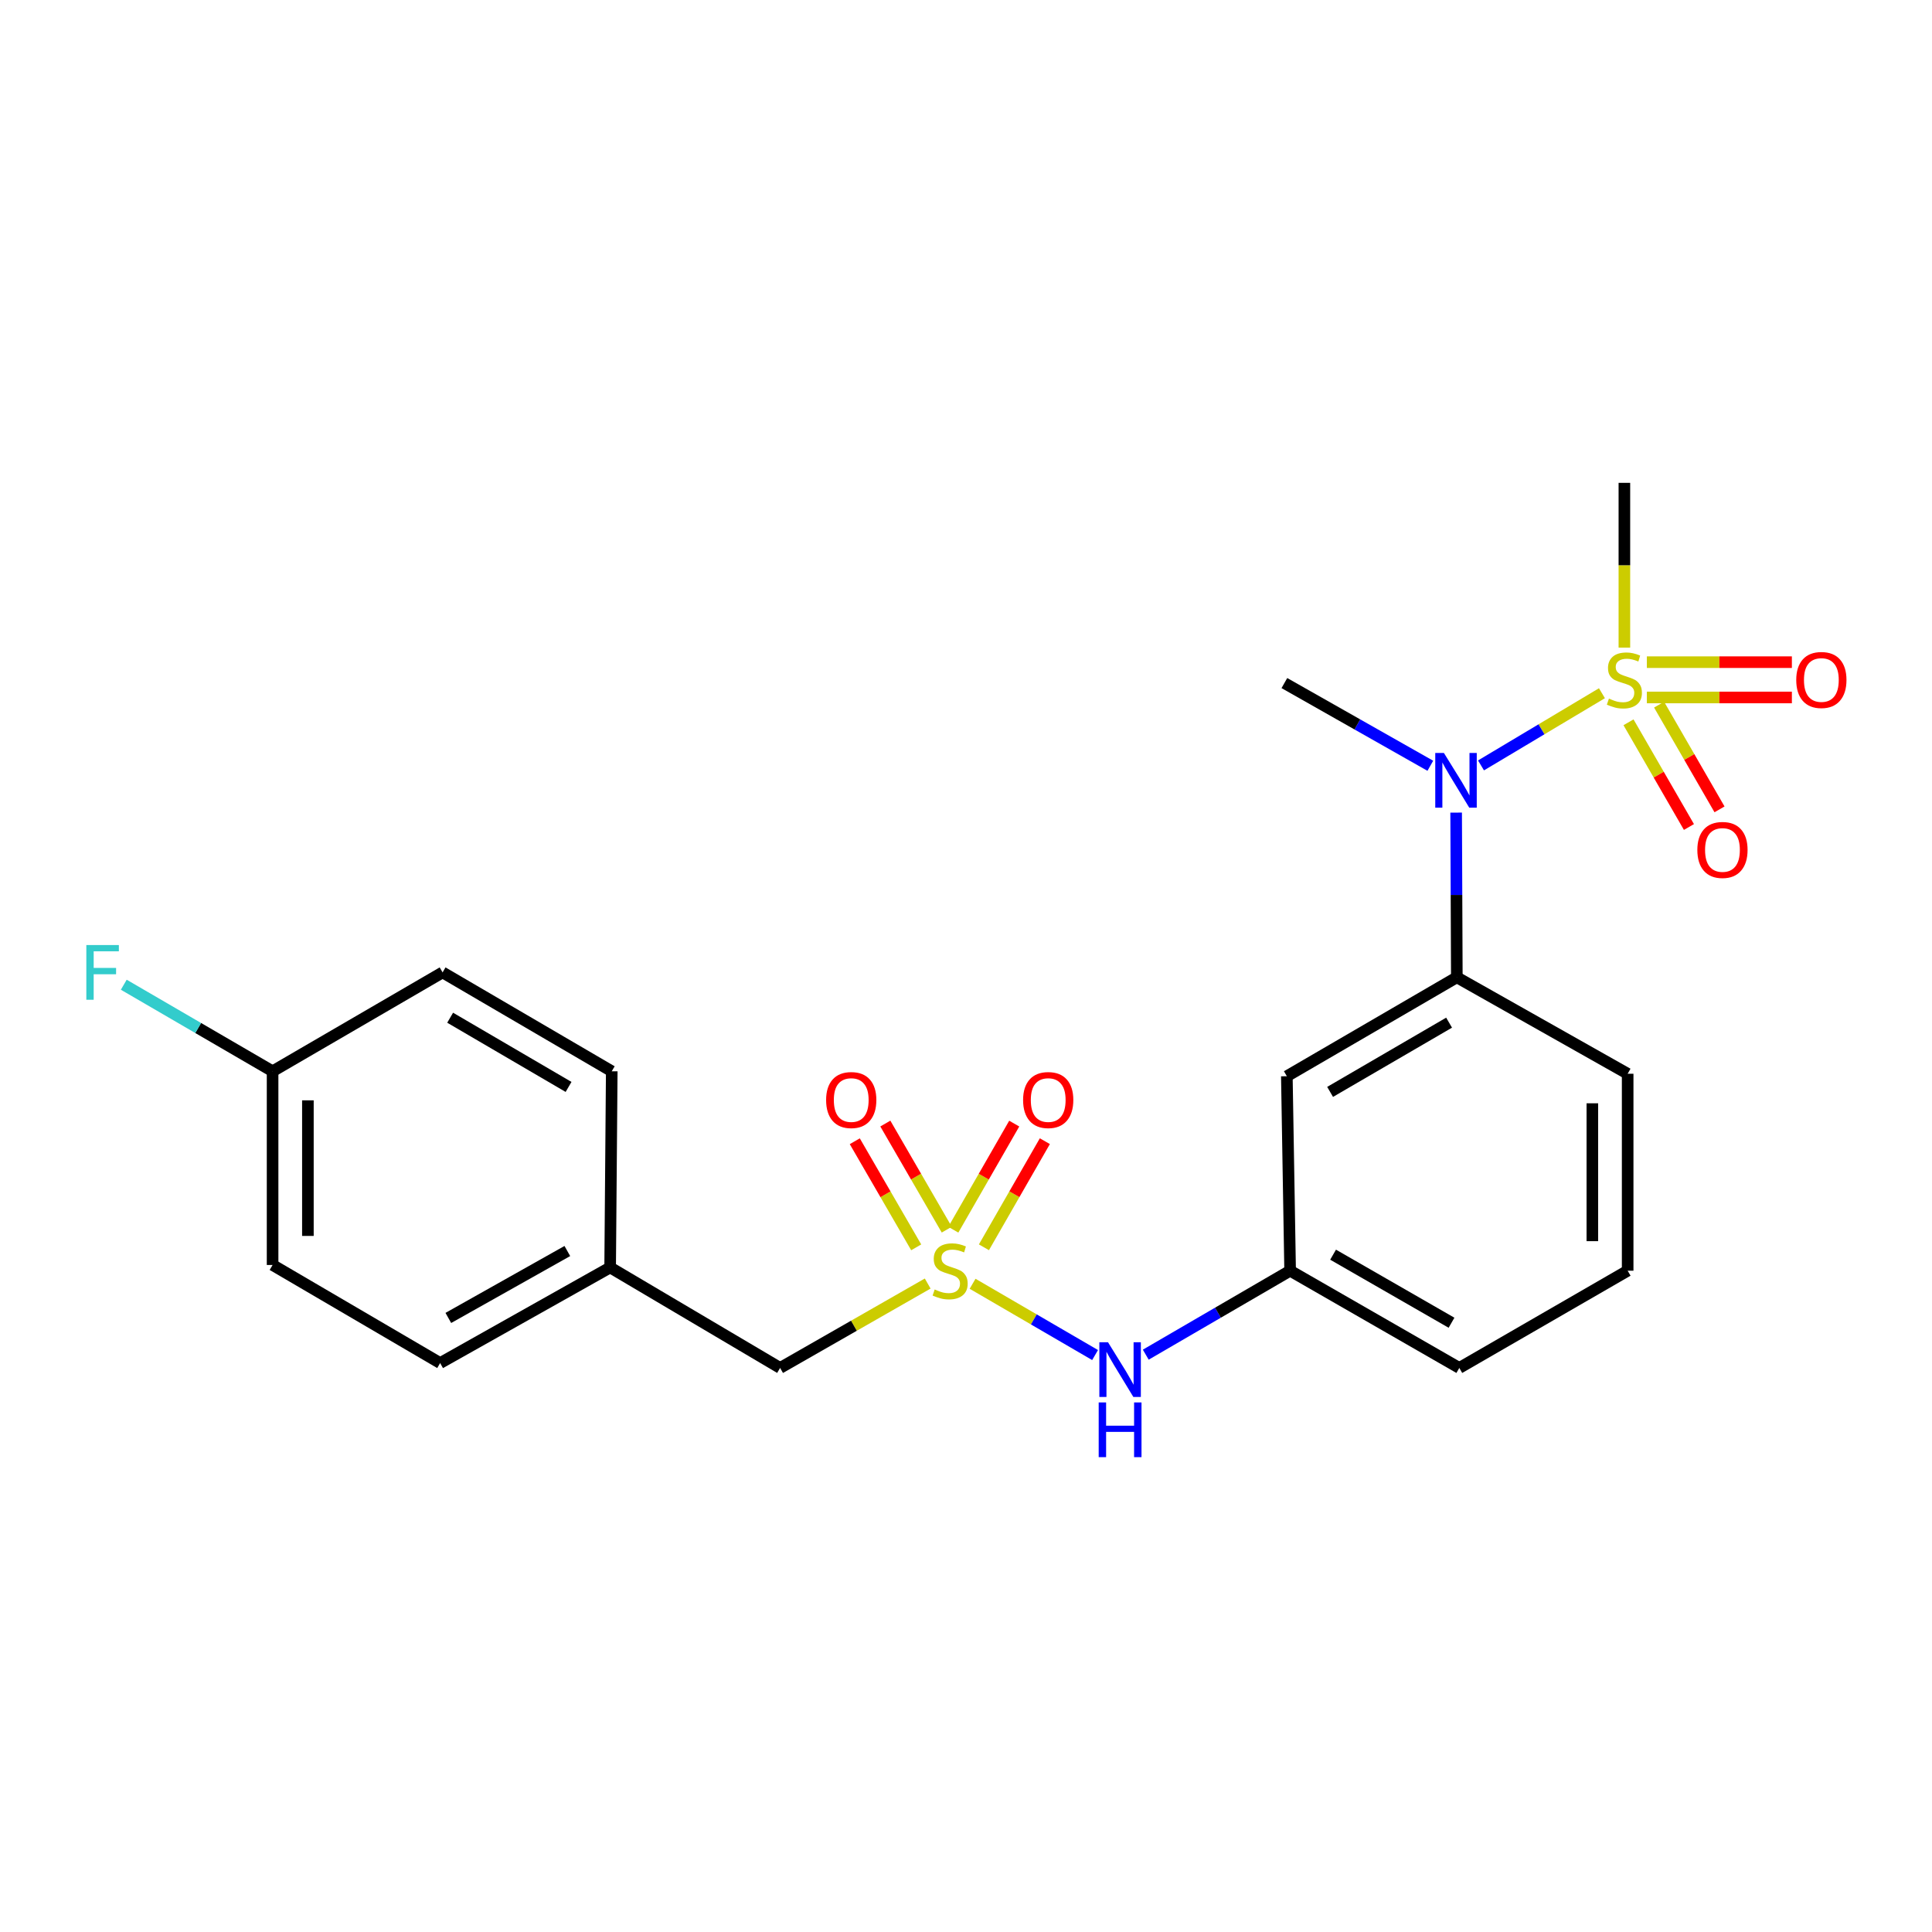 <?xml version='1.0' encoding='iso-8859-1'?>
<svg version='1.1' baseProfile='full'
              xmlns='http://www.w3.org/2000/svg'
                      xmlns:rdkit='http://www.rdkit.org/xml'
                      xmlns:xlink='http://www.w3.org/1999/xlink'
                  xml:space='preserve'
width='1000px' height='1000px' viewBox='0 0 1000 1000'>
<!-- END OF HEADER -->
<rect style='opacity:1.0;fill:#FFFFFF;stroke:none' width='1000' height='1000' x='0' y='0'> </rect>
<path class='bond-1' d='M 829.161,358.808 L 797.864,377.491' style='fill:none;fill-rule:evenodd;stroke:#CCCC00;stroke-width:6px;stroke-linecap:butt;stroke-linejoin:miter;stroke-opacity:1' />
<path class='bond-1' d='M 797.864,377.491 L 766.566,396.173' style='fill:none;fill-rule:evenodd;stroke:#0000FF;stroke-width:6px;stroke-linecap:butt;stroke-linejoin:miter;stroke-opacity:1' />
<path class='bond-5' d='M 852.407,361.011 L 889.941,361.011' style='fill:none;fill-rule:evenodd;stroke:#CCCC00;stroke-width:6px;stroke-linecap:butt;stroke-linejoin:miter;stroke-opacity:1' />
<path class='bond-5' d='M 889.941,361.011 L 927.474,361.011' style='fill:none;fill-rule:evenodd;stroke:#FF0000;stroke-width:6px;stroke-linecap:butt;stroke-linejoin:miter;stroke-opacity:1' />
<path class='bond-5' d='M 852.407,342.736 L 889.941,342.736' style='fill:none;fill-rule:evenodd;stroke:#CCCC00;stroke-width:6px;stroke-linecap:butt;stroke-linejoin:miter;stroke-opacity:1' />
<path class='bond-5' d='M 889.941,342.736 L 927.474,342.736' style='fill:none;fill-rule:evenodd;stroke:#FF0000;stroke-width:6px;stroke-linecap:butt;stroke-linejoin:miter;stroke-opacity:1' />
<path class='bond-6' d='M 842.915,373.86 L 858.553,400.959' style='fill:none;fill-rule:evenodd;stroke:#CCCC00;stroke-width:6px;stroke-linecap:butt;stroke-linejoin:miter;stroke-opacity:1' />
<path class='bond-6' d='M 858.553,400.959 L 874.19,428.058' style='fill:none;fill-rule:evenodd;stroke:#FF0000;stroke-width:6px;stroke-linecap:butt;stroke-linejoin:miter;stroke-opacity:1' />
<path class='bond-6' d='M 858.744,364.726 L 874.381,391.825' style='fill:none;fill-rule:evenodd;stroke:#CCCC00;stroke-width:6px;stroke-linecap:butt;stroke-linejoin:miter;stroke-opacity:1' />
<path class='bond-6' d='M 874.381,391.825 L 890.018,418.924' style='fill:none;fill-rule:evenodd;stroke:#FF0000;stroke-width:6px;stroke-linecap:butt;stroke-linejoin:miter;stroke-opacity:1' />
<path class='bond-11' d='M 840.778,335.205 L 840.778,292.562' style='fill:none;fill-rule:evenodd;stroke:#CCCC00;stroke-width:6px;stroke-linecap:butt;stroke-linejoin:miter;stroke-opacity:1' />
<path class='bond-11' d='M 840.778,292.562 L 840.778,249.92' style='fill:none;fill-rule:evenodd;stroke:#000000;stroke-width:6px;stroke-linecap:butt;stroke-linejoin:miter;stroke-opacity:1' />
<path class='bond-0' d='M 503.411,664.48 L 535.112,682.926' style='fill:none;fill-rule:evenodd;stroke:#CCCC00;stroke-width:6px;stroke-linecap:butt;stroke-linejoin:miter;stroke-opacity:1' />
<path class='bond-0' d='M 535.112,682.926 L 566.812,701.372' style='fill:none;fill-rule:evenodd;stroke:#0000FF;stroke-width:6px;stroke-linecap:butt;stroke-linejoin:miter;stroke-opacity:1' />
<path class='bond-7' d='M 509.281,645.597 L 525.047,618.135' style='fill:none;fill-rule:evenodd;stroke:#CCCC00;stroke-width:6px;stroke-linecap:butt;stroke-linejoin:miter;stroke-opacity:1' />
<path class='bond-7' d='M 525.047,618.135 L 540.814,590.673' style='fill:none;fill-rule:evenodd;stroke:#FF0000;stroke-width:6px;stroke-linecap:butt;stroke-linejoin:miter;stroke-opacity:1' />
<path class='bond-7' d='M 493.432,636.498 L 509.199,609.036' style='fill:none;fill-rule:evenodd;stroke:#CCCC00;stroke-width:6px;stroke-linecap:butt;stroke-linejoin:miter;stroke-opacity:1' />
<path class='bond-7' d='M 509.199,609.036 L 524.965,581.574' style='fill:none;fill-rule:evenodd;stroke:#FF0000;stroke-width:6px;stroke-linecap:butt;stroke-linejoin:miter;stroke-opacity:1' />
<path class='bond-8' d='M 490.041,636.464 L 474.145,609.007' style='fill:none;fill-rule:evenodd;stroke:#CCCC00;stroke-width:6px;stroke-linecap:butt;stroke-linejoin:miter;stroke-opacity:1' />
<path class='bond-8' d='M 474.145,609.007 L 458.249,581.55' style='fill:none;fill-rule:evenodd;stroke:#FF0000;stroke-width:6px;stroke-linecap:butt;stroke-linejoin:miter;stroke-opacity:1' />
<path class='bond-8' d='M 474.226,645.62 L 458.33,618.163' style='fill:none;fill-rule:evenodd;stroke:#CCCC00;stroke-width:6px;stroke-linecap:butt;stroke-linejoin:miter;stroke-opacity:1' />
<path class='bond-8' d='M 458.33,618.163 L 442.434,590.706' style='fill:none;fill-rule:evenodd;stroke:#FF0000;stroke-width:6px;stroke-linecap:butt;stroke-linejoin:miter;stroke-opacity:1' />
<path class='bond-9' d='M 480.172,664.358 L 441.977,686.201' style='fill:none;fill-rule:evenodd;stroke:#CCCC00;stroke-width:6px;stroke-linecap:butt;stroke-linejoin:miter;stroke-opacity:1' />
<path class='bond-9' d='M 441.977,686.201 L 403.783,708.043' style='fill:none;fill-rule:evenodd;stroke:#000000;stroke-width:6px;stroke-linecap:butt;stroke-linejoin:miter;stroke-opacity:1' />
<path class='bond-2' d='M 753.697,420.605 L 753.875,463.228' style='fill:none;fill-rule:evenodd;stroke:#0000FF;stroke-width:6px;stroke-linecap:butt;stroke-linejoin:miter;stroke-opacity:1' />
<path class='bond-2' d='M 753.875,463.228 L 754.053,505.851' style='fill:none;fill-rule:evenodd;stroke:#000000;stroke-width:6px;stroke-linecap:butt;stroke-linejoin:miter;stroke-opacity:1' />
<path class='bond-20' d='M 740.334,396.365 L 702.562,374.962' style='fill:none;fill-rule:evenodd;stroke:#0000FF;stroke-width:6px;stroke-linecap:butt;stroke-linejoin:miter;stroke-opacity:1' />
<path class='bond-20' d='M 702.562,374.962 L 664.79,353.559' style='fill:none;fill-rule:evenodd;stroke:#000000;stroke-width:6px;stroke-linecap:butt;stroke-linejoin:miter;stroke-opacity:1' />
<path class='bond-4' d='M 754.053,505.851 L 666.069,557.051' style='fill:none;fill-rule:evenodd;stroke:#000000;stroke-width:6px;stroke-linecap:butt;stroke-linejoin:miter;stroke-opacity:1' />
<path class='bond-4' d='M 750.047,529.326 L 688.459,565.166' style='fill:none;fill-rule:evenodd;stroke:#000000;stroke-width:6px;stroke-linecap:butt;stroke-linejoin:miter;stroke-opacity:1' />
<path class='bond-19' d='M 754.053,505.851 L 842.474,555.772' style='fill:none;fill-rule:evenodd;stroke:#000000;stroke-width:6px;stroke-linecap:butt;stroke-linejoin:miter;stroke-opacity:1' />
<path class='bond-3' d='M 593.046,701.178 L 630.405,679.447' style='fill:none;fill-rule:evenodd;stroke:#0000FF;stroke-width:6px;stroke-linecap:butt;stroke-linejoin:miter;stroke-opacity:1' />
<path class='bond-3' d='M 630.405,679.447 L 667.765,657.716' style='fill:none;fill-rule:evenodd;stroke:#000000;stroke-width:6px;stroke-linecap:butt;stroke-linejoin:miter;stroke-opacity:1' />
<path class='bond-10' d='M 666.069,557.051 L 667.765,657.716' style='fill:none;fill-rule:evenodd;stroke:#000000;stroke-width:6px;stroke-linecap:butt;stroke-linejoin:miter;stroke-opacity:1' />
<path class='bond-12' d='M 403.783,708.043 L 315.809,656.031' style='fill:none;fill-rule:evenodd;stroke:#000000;stroke-width:6px;stroke-linecap:butt;stroke-linejoin:miter;stroke-opacity:1' />
<path class='bond-23' d='M 667.765,657.716 L 755.333,708.043' style='fill:none;fill-rule:evenodd;stroke:#000000;stroke-width:6px;stroke-linecap:butt;stroke-linejoin:miter;stroke-opacity:1' />
<path class='bond-23' d='M 690.006,649.42 L 751.304,684.65' style='fill:none;fill-rule:evenodd;stroke:#000000;stroke-width:6px;stroke-linecap:butt;stroke-linejoin:miter;stroke-opacity:1' />
<path class='bond-17' d='M 315.809,656.031 L 316.641,554.493' style='fill:none;fill-rule:evenodd;stroke:#000000;stroke-width:6px;stroke-linecap:butt;stroke-linejoin:miter;stroke-opacity:1' />
<path class='bond-18' d='M 315.809,656.031 L 227.815,705.515' style='fill:none;fill-rule:evenodd;stroke:#000000;stroke-width:6px;stroke-linecap:butt;stroke-linejoin:miter;stroke-opacity:1' />
<path class='bond-18' d='M 293.652,647.524 L 232.056,682.164' style='fill:none;fill-rule:evenodd;stroke:#000000;stroke-width:6px;stroke-linecap:butt;stroke-linejoin:miter;stroke-opacity:1' />
<path class='bond-13' d='M 141.09,554.493 L 141.09,654.751' style='fill:none;fill-rule:evenodd;stroke:#000000;stroke-width:6px;stroke-linecap:butt;stroke-linejoin:miter;stroke-opacity:1' />
<path class='bond-13' d='M 159.365,569.531 L 159.365,639.713' style='fill:none;fill-rule:evenodd;stroke:#000000;stroke-width:6px;stroke-linecap:butt;stroke-linejoin:miter;stroke-opacity:1' />
<path class='bond-14' d='M 141.09,554.493 L 102.58,532.092' style='fill:none;fill-rule:evenodd;stroke:#000000;stroke-width:6px;stroke-linecap:butt;stroke-linejoin:miter;stroke-opacity:1' />
<path class='bond-14' d='M 102.58,532.092 L 64.07,509.691' style='fill:none;fill-rule:evenodd;stroke:#33CCCC;stroke-width:6px;stroke-linecap:butt;stroke-linejoin:miter;stroke-opacity:1' />
<path class='bond-24' d='M 141.09,554.493 L 229.084,503.313' style='fill:none;fill-rule:evenodd;stroke:#000000;stroke-width:6px;stroke-linecap:butt;stroke-linejoin:miter;stroke-opacity:1' />
<path class='bond-15' d='M 229.084,503.313 L 316.641,554.493' style='fill:none;fill-rule:evenodd;stroke:#000000;stroke-width:6px;stroke-linecap:butt;stroke-linejoin:miter;stroke-opacity:1' />
<path class='bond-15' d='M 232.995,526.767 L 294.285,562.593' style='fill:none;fill-rule:evenodd;stroke:#000000;stroke-width:6px;stroke-linecap:butt;stroke-linejoin:miter;stroke-opacity:1' />
<path class='bond-16' d='M 141.09,654.751 L 227.815,705.515' style='fill:none;fill-rule:evenodd;stroke:#000000;stroke-width:6px;stroke-linecap:butt;stroke-linejoin:miter;stroke-opacity:1' />
<path class='bond-21' d='M 842.474,555.772 L 842.474,657.716' style='fill:none;fill-rule:evenodd;stroke:#000000;stroke-width:6px;stroke-linecap:butt;stroke-linejoin:miter;stroke-opacity:1' />
<path class='bond-21' d='M 824.199,571.064 L 824.199,642.424' style='fill:none;fill-rule:evenodd;stroke:#000000;stroke-width:6px;stroke-linecap:butt;stroke-linejoin:miter;stroke-opacity:1' />
<path class='bond-22' d='M 842.474,657.716 L 755.333,708.043' style='fill:none;fill-rule:evenodd;stroke:#000000;stroke-width:6px;stroke-linecap:butt;stroke-linejoin:miter;stroke-opacity:1' />
<path  class='atom-0' d='M 832.778 361.594
Q 833.098 361.714, 834.418 362.274
Q 835.738 362.834, 837.178 363.194
Q 838.658 363.514, 840.098 363.514
Q 842.778 363.514, 844.338 362.234
Q 845.898 360.914, 845.898 358.634
Q 845.898 357.074, 845.098 356.114
Q 844.338 355.154, 843.138 354.634
Q 841.938 354.114, 839.938 353.514
Q 837.418 352.754, 835.898 352.034
Q 834.418 351.314, 833.338 349.794
Q 832.298 348.274, 832.298 345.714
Q 832.298 342.154, 834.698 339.954
Q 837.138 337.754, 841.938 337.754
Q 845.218 337.754, 848.938 339.314
L 848.018 342.394
Q 844.618 340.994, 842.058 340.994
Q 839.298 340.994, 837.778 342.154
Q 836.258 343.274, 836.298 345.234
Q 836.298 346.754, 837.058 347.674
Q 837.858 348.594, 838.978 349.114
Q 840.138 349.634, 842.058 350.234
Q 844.618 351.034, 846.138 351.834
Q 847.658 352.634, 848.738 354.274
Q 849.858 355.874, 849.858 358.634
Q 849.858 362.554, 847.218 364.674
Q 844.618 366.754, 840.258 366.754
Q 837.738 366.754, 835.818 366.194
Q 833.938 365.674, 831.698 364.754
L 832.778 361.594
' fill='#CCCC00'/>
<path  class='atom-1' d='M 483.787 667.436
Q 484.107 667.556, 485.427 668.116
Q 486.747 668.676, 488.187 669.036
Q 489.667 669.356, 491.107 669.356
Q 493.787 669.356, 495.347 668.076
Q 496.907 666.756, 496.907 664.476
Q 496.907 662.916, 496.107 661.956
Q 495.347 660.996, 494.147 660.476
Q 492.947 659.956, 490.947 659.356
Q 488.427 658.596, 486.907 657.876
Q 485.427 657.156, 484.347 655.636
Q 483.307 654.116, 483.307 651.556
Q 483.307 647.996, 485.707 645.796
Q 488.147 643.596, 492.947 643.596
Q 496.227 643.596, 499.947 645.156
L 499.027 648.236
Q 495.627 646.836, 493.067 646.836
Q 490.307 646.836, 488.787 647.996
Q 487.267 649.116, 487.307 651.076
Q 487.307 652.596, 488.067 653.516
Q 488.867 654.436, 489.987 654.956
Q 491.147 655.476, 493.067 656.076
Q 495.627 656.876, 497.147 657.676
Q 498.667 658.476, 499.747 660.116
Q 500.867 661.716, 500.867 664.476
Q 500.867 668.396, 498.227 670.516
Q 495.627 672.596, 491.267 672.596
Q 488.747 672.596, 486.827 672.036
Q 484.947 671.516, 482.707 670.596
L 483.787 667.436
' fill='#CCCC00'/>
<path  class='atom-2' d='M 747.367 389.737
L 756.647 404.737
Q 757.567 406.217, 759.047 408.897
Q 760.527 411.577, 760.607 411.737
L 760.607 389.737
L 764.367 389.737
L 764.367 418.057
L 760.487 418.057
L 750.527 401.657
Q 749.367 399.737, 748.127 397.537
Q 746.927 395.337, 746.567 394.657
L 746.567 418.057
L 742.887 418.057
L 742.887 389.737
L 747.367 389.737
' fill='#0000FF'/>
<path  class='atom-4' d='M 573.501 694.746
L 582.781 709.746
Q 583.701 711.226, 585.181 713.906
Q 586.661 716.586, 586.741 716.746
L 586.741 694.746
L 590.501 694.746
L 590.501 723.066
L 586.621 723.066
L 576.661 706.666
Q 575.501 704.746, 574.261 702.546
Q 573.061 700.346, 572.701 699.666
L 572.701 723.066
L 569.021 723.066
L 569.021 694.746
L 573.501 694.746
' fill='#0000FF'/>
<path  class='atom-4' d='M 568.681 725.898
L 572.521 725.898
L 572.521 737.938
L 587.001 737.938
L 587.001 725.898
L 590.841 725.898
L 590.841 754.218
L 587.001 754.218
L 587.001 741.138
L 572.521 741.138
L 572.521 754.218
L 568.681 754.218
L 568.681 725.898
' fill='#0000FF'/>
<path  class='atom-6' d='M 929.733 351.954
Q 929.733 345.154, 933.093 341.354
Q 936.453 337.554, 942.733 337.554
Q 949.013 337.554, 952.373 341.354
Q 955.733 345.154, 955.733 351.954
Q 955.733 358.834, 952.333 362.754
Q 948.933 366.634, 942.733 366.634
Q 936.493 366.634, 933.093 362.754
Q 929.733 358.874, 929.733 351.954
M 942.733 363.434
Q 947.053 363.434, 949.373 360.554
Q 951.733 357.634, 951.733 351.954
Q 951.733 346.394, 949.373 343.594
Q 947.053 340.754, 942.733 340.754
Q 938.413 340.754, 936.053 343.554
Q 933.733 346.354, 933.733 351.954
Q 933.733 357.674, 936.053 360.554
Q 938.413 363.434, 942.733 363.434
' fill='#FF0000'/>
<path  class='atom-7' d='M 878.542 439.928
Q 878.542 433.128, 881.902 429.328
Q 885.262 425.528, 891.542 425.528
Q 897.822 425.528, 901.182 429.328
Q 904.542 433.128, 904.542 439.928
Q 904.542 446.808, 901.142 450.728
Q 897.742 454.608, 891.542 454.608
Q 885.302 454.608, 881.902 450.728
Q 878.542 446.848, 878.542 439.928
M 891.542 451.408
Q 895.862 451.408, 898.182 448.528
Q 900.542 445.608, 900.542 439.928
Q 900.542 434.368, 898.182 431.568
Q 895.862 428.728, 891.542 428.728
Q 887.222 428.728, 884.862 431.528
Q 882.542 434.328, 882.542 439.928
Q 882.542 445.648, 884.862 448.528
Q 887.222 451.408, 891.542 451.408
' fill='#FF0000'/>
<path  class='atom-8' d='M 529.551 569.375
Q 529.551 562.575, 532.911 558.775
Q 536.271 554.975, 542.551 554.975
Q 548.831 554.975, 552.191 558.775
Q 555.551 562.575, 555.551 569.375
Q 555.551 576.255, 552.151 580.175
Q 548.751 584.055, 542.551 584.055
Q 536.311 584.055, 532.911 580.175
Q 529.551 576.295, 529.551 569.375
M 542.551 580.855
Q 546.871 580.855, 549.191 577.975
Q 551.551 575.055, 551.551 569.375
Q 551.551 563.815, 549.191 561.015
Q 546.871 558.175, 542.551 558.175
Q 538.231 558.175, 535.871 560.975
Q 533.551 563.775, 533.551 569.375
Q 533.551 575.095, 535.871 577.975
Q 538.231 580.855, 542.551 580.855
' fill='#FF0000'/>
<path  class='atom-9' d='M 427.597 569.375
Q 427.597 562.575, 430.957 558.775
Q 434.317 554.975, 440.597 554.975
Q 446.877 554.975, 450.237 558.775
Q 453.597 562.575, 453.597 569.375
Q 453.597 576.255, 450.197 580.175
Q 446.797 584.055, 440.597 584.055
Q 434.357 584.055, 430.957 580.175
Q 427.597 576.295, 427.597 569.375
M 440.597 580.855
Q 444.917 580.855, 447.237 577.975
Q 449.597 575.055, 449.597 569.375
Q 449.597 563.815, 447.237 561.015
Q 444.917 558.175, 440.597 558.175
Q 436.277 558.175, 433.917 560.975
Q 431.597 563.775, 431.597 569.375
Q 431.597 575.095, 433.917 577.975
Q 436.277 580.855, 440.597 580.855
' fill='#FF0000'/>
<path  class='atom-15' d='M 44.686 489.153
L 61.526 489.153
L 61.526 492.393
L 48.486 492.393
L 48.486 500.993
L 60.086 500.993
L 60.086 504.273
L 48.486 504.273
L 48.486 517.473
L 44.686 517.473
L 44.686 489.153
' fill='#33CCCC'/>
</svg>

